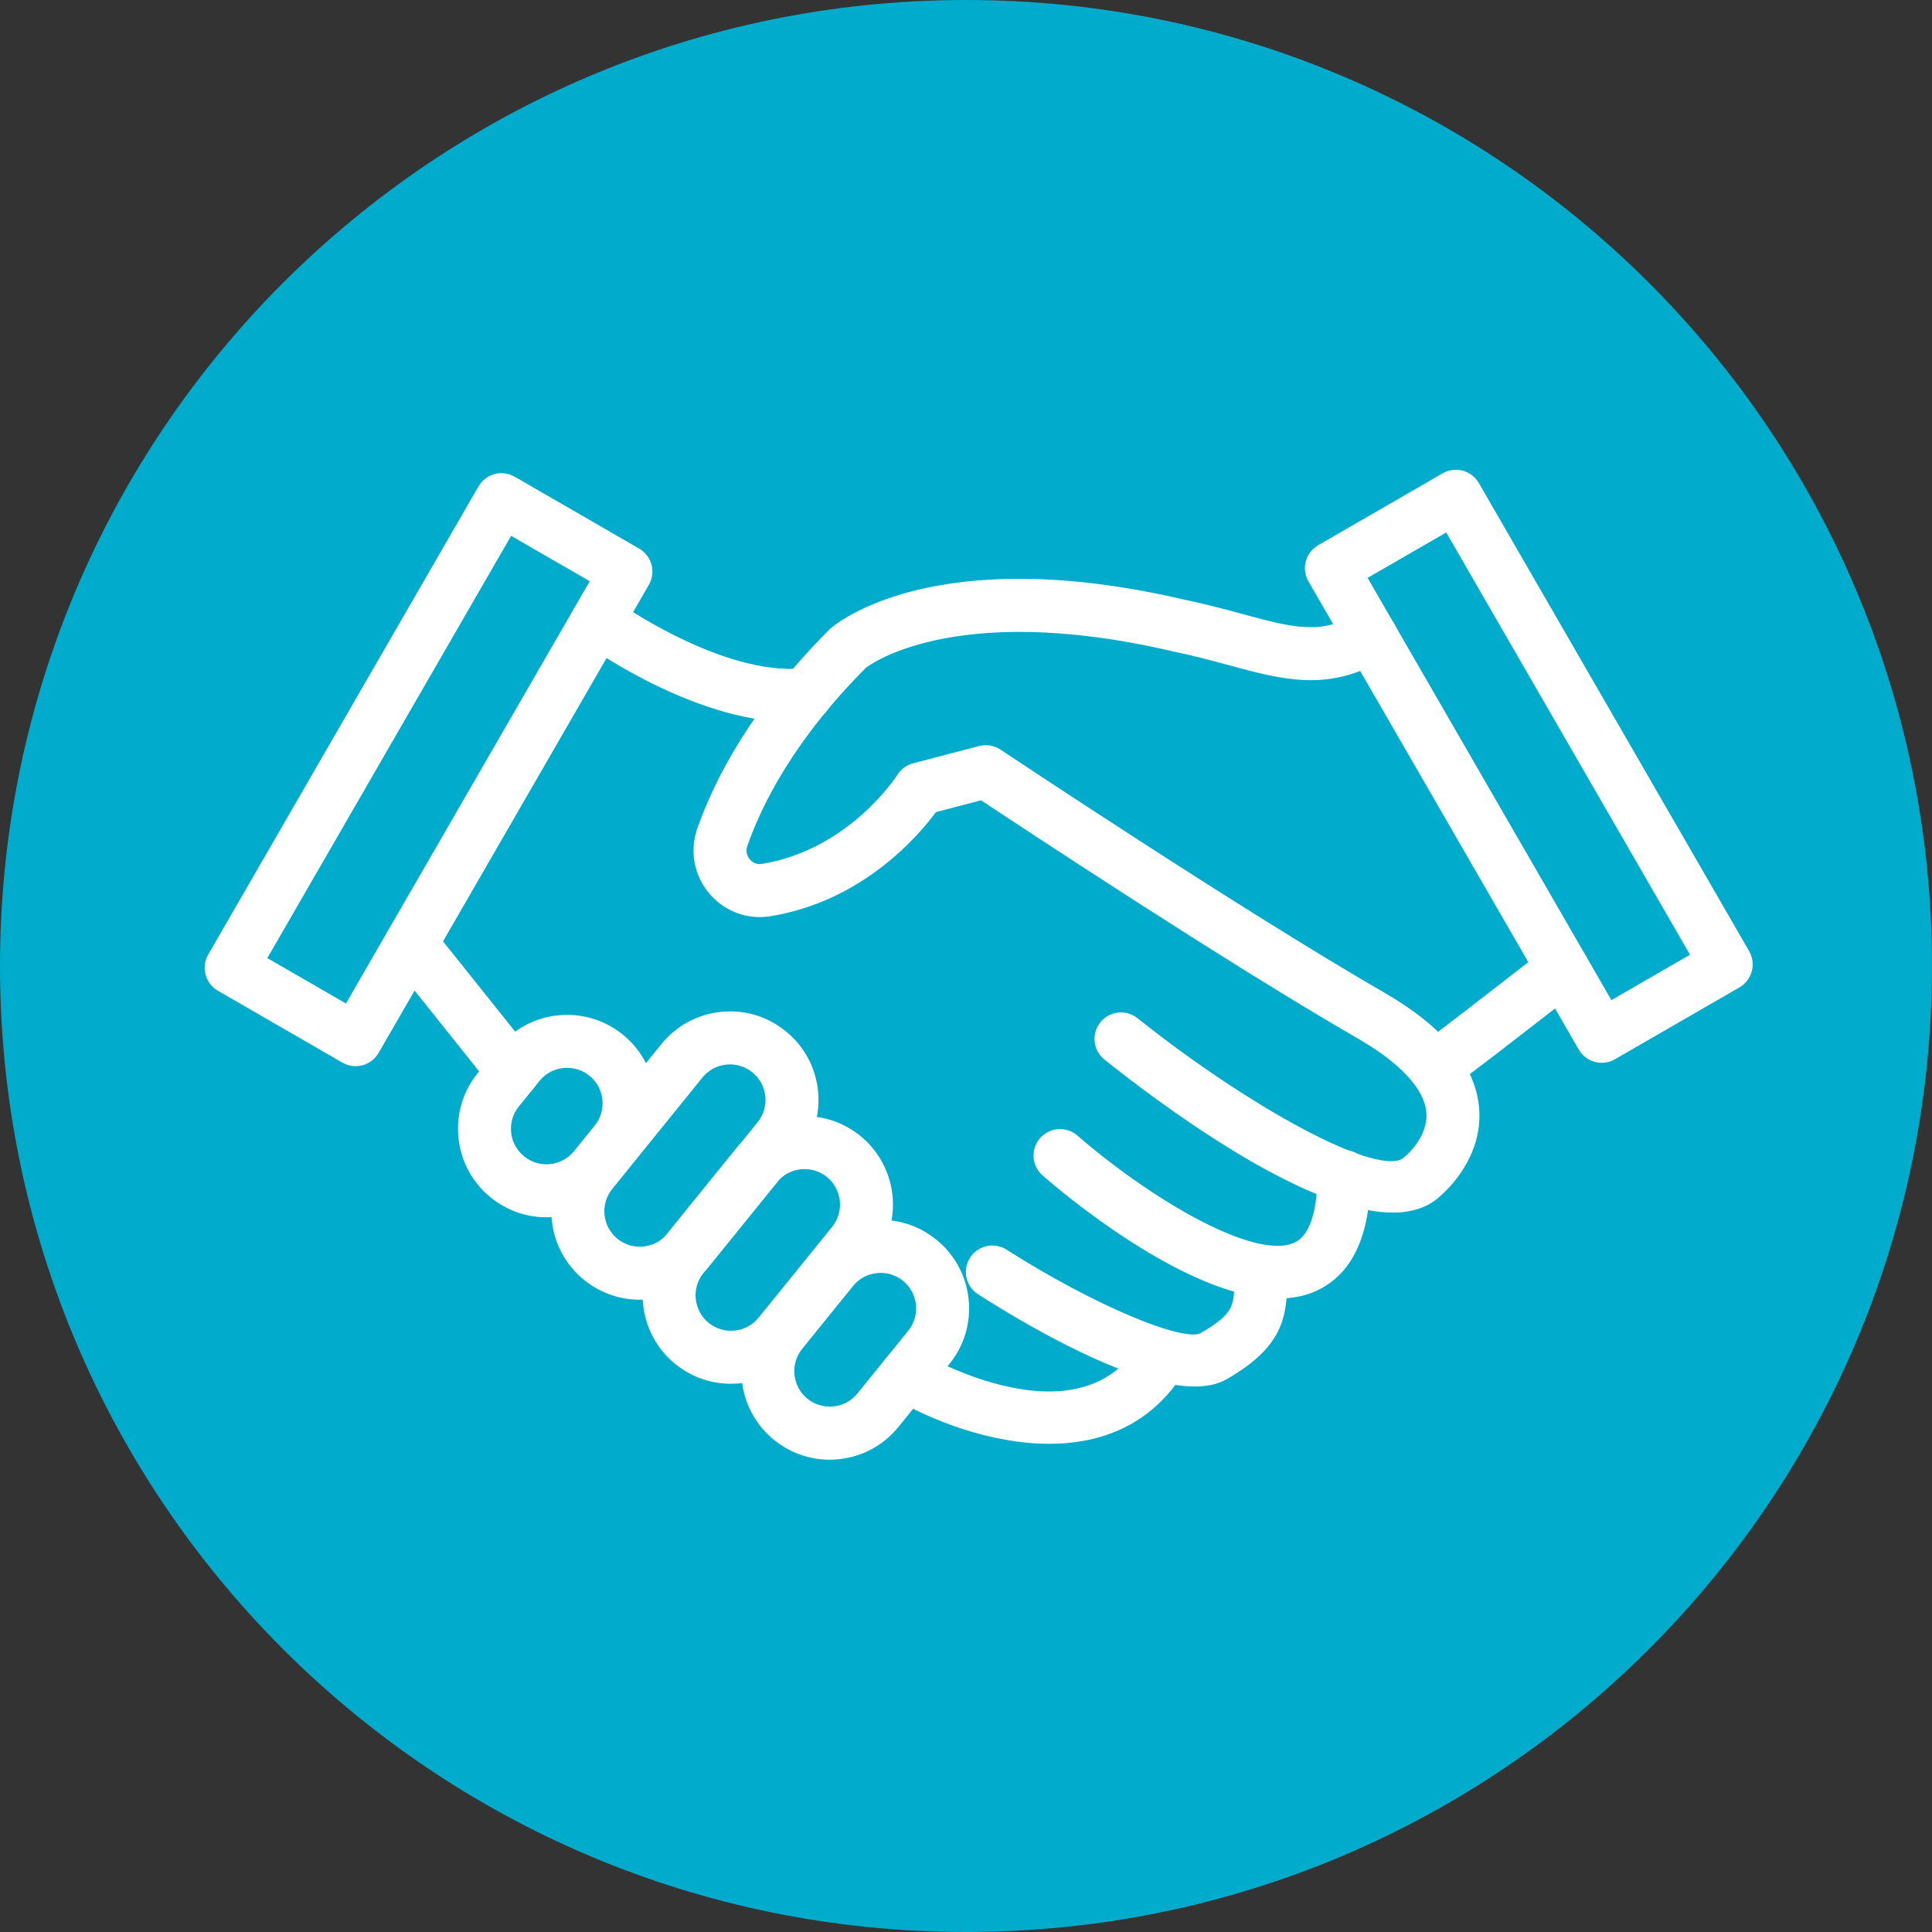 <svg width="64" height="64" viewBox="0 0 64 64" fill="none" xmlns="http://www.w3.org/2000/svg">
<rect x="0" y="0" width="64" height="64" fill="#333333" stroke="none"/>
<g clip-path="url(#clip0_42774_46985)">
<path d="M32 64C49.673 64 64 49.673 64 32C64 14.327 49.673 0 32 0C14.327 0 0 14.327 0 32C0 49.673 14.327 64 32 64Z" fill="#00ABCC"/>
<path d="M11.781 35.194C11.651 35.194 11.521 35.159 11.405 35.093L7.281 32.712C6.921 32.504 6.797 32.044 7.005 31.684L15.959 16.176C16.167 15.816 16.626 15.691 16.987 15.9L21.111 18.281C21.284 18.381 21.41 18.546 21.462 18.738C21.514 18.931 21.486 19.136 21.387 19.309L12.433 34.818C12.333 34.99 12.169 35.117 11.976 35.168C11.912 35.185 11.846 35.194 11.781 35.194ZM8.685 31.784L11.506 33.413L19.707 19.208L16.886 17.58L8.685 31.784Z" fill="white" stroke="white" stroke-width="0.25" stroke-miterlimit="10"/>
<path d="M53.059 35.082C52.799 35.082 52.546 34.948 52.407 34.706L43.453 19.198C43.245 18.838 43.368 18.378 43.728 18.17L47.853 15.788C48.026 15.688 48.232 15.662 48.424 15.713C48.617 15.765 48.781 15.891 48.881 16.064L57.835 31.572C57.934 31.745 57.962 31.951 57.91 32.143C57.858 32.336 57.732 32.5 57.559 32.6L53.435 34.981C53.316 35.05 53.187 35.082 53.059 35.082ZM45.133 19.097L53.334 33.301L56.155 31.673L47.954 17.468L45.133 19.097Z" fill="white" stroke="white" stroke-width="0.25" stroke-miterlimit="10"/>
<path d="M18.097 40.198C17.457 40.198 16.841 39.981 16.336 39.573C15.754 39.101 15.39 38.431 15.312 37.686C15.233 36.94 15.45 36.209 15.922 35.626L16.605 34.783C17.578 33.58 19.348 33.395 20.551 34.368C21.133 34.84 21.497 35.51 21.576 36.256C21.654 37.001 21.437 37.732 20.966 38.314L20.283 39.158C19.811 39.74 19.141 40.105 18.395 40.183C18.295 40.193 18.196 40.198 18.097 40.198ZM18.786 35.248C18.407 35.248 18.031 35.413 17.774 35.73L17.091 36.574C16.872 36.844 16.772 37.183 16.808 37.529C16.844 37.874 17.013 38.185 17.283 38.403C17.553 38.622 17.891 38.725 18.238 38.686C18.584 38.65 18.894 38.481 19.113 38.212L19.796 37.368C20.015 37.097 20.115 36.759 20.079 36.412C20.042 36.067 19.874 35.756 19.604 35.538C19.363 35.343 19.074 35.248 18.786 35.248Z" fill="white" stroke="white" stroke-width="0.25" stroke-miterlimit="10"/>
<path d="M21.193 42.929C20.572 42.929 19.948 42.725 19.43 42.305C18.847 41.833 18.483 41.163 18.405 40.417C18.326 39.672 18.543 38.941 19.015 38.359L22.002 34.671C22.473 34.088 23.144 33.724 23.889 33.645C24.634 33.564 25.366 33.784 25.948 34.256C26.53 34.727 26.894 35.398 26.973 36.142C27.051 36.888 26.834 37.619 26.363 38.202L23.376 41.89C22.822 42.574 22.011 42.929 21.193 42.929ZM24.185 35.135C24.139 35.135 24.093 35.138 24.046 35.142C23.701 35.178 23.39 35.348 23.171 35.617L20.185 39.306C19.966 39.576 19.865 39.915 19.902 40.261C19.938 40.606 20.107 40.917 20.377 41.135C20.934 41.586 21.755 41.501 22.206 40.944L25.193 37.255C25.412 36.985 25.512 36.645 25.476 36.3C25.44 35.955 25.271 35.644 25.001 35.426C24.767 35.236 24.481 35.135 24.185 35.135Z" fill="white" stroke="white" stroke-width="0.25" stroke-miterlimit="10"/>
<path d="M24.214 45.714C23.593 45.714 22.97 45.51 22.451 45.09C21.249 44.115 21.063 42.345 22.037 41.143L24.471 38.137C25.445 36.933 27.215 36.749 28.417 37.722C29.619 38.696 29.805 40.466 28.832 41.668L26.398 44.675C25.844 45.359 25.032 45.714 24.214 45.714ZM23.398 43.92C23.955 44.371 24.776 44.286 25.228 43.727L27.662 40.721C28.113 40.164 28.027 39.343 27.47 38.891C26.913 38.441 26.092 38.527 25.641 39.083L23.206 42.089C22.755 42.647 22.841 43.468 23.398 43.92Z" fill="white" stroke="white" stroke-width="0.25" stroke-miterlimit="10"/>
<path d="M27.482 48.229C26.842 48.229 26.226 48.011 25.721 47.603C24.52 46.629 24.334 44.859 25.307 43.657L26.992 41.576C27.463 40.994 28.133 40.63 28.879 40.552C29.626 40.47 30.356 40.69 30.938 41.163C31.52 41.633 31.884 42.304 31.962 43.049C32.041 43.794 31.824 44.525 31.352 45.108L29.668 47.187C29.197 47.77 28.526 48.135 27.781 48.213C27.681 48.223 27.581 48.229 27.482 48.229ZM29.174 42.041C29.129 42.041 29.082 42.044 29.036 42.048C28.691 42.085 28.38 42.253 28.161 42.523L26.476 44.604C26.025 45.161 26.111 45.981 26.669 46.433C26.939 46.652 27.281 46.748 27.623 46.716C27.969 46.68 28.28 46.51 28.499 46.241L30.183 44.161C30.402 43.891 30.502 43.551 30.466 43.206C30.43 42.861 30.261 42.55 29.991 42.331C29.757 42.142 29.471 42.041 29.174 42.041Z" fill="white" stroke="white" stroke-width="0.25" stroke-miterlimit="10"/>
<path d="M34.756 47.703C32.835 47.703 30.865 46.921 29.643 46.197C29.285 45.986 29.168 45.525 29.379 45.167C29.59 44.81 30.051 44.692 30.409 44.902C30.628 45.032 35.795 48.023 37.872 44.538C38.085 44.182 38.547 44.066 38.904 44.278C39.261 44.49 39.378 44.952 39.165 45.31C38.099 47.096 36.447 47.703 34.756 47.703Z" fill="white" stroke="white" stroke-width="0.25" stroke-miterlimit="10"/>
<path d="M39.575 45.805C37.476 45.805 34.03 43.769 32.468 42.771C32.118 42.548 32.015 42.083 32.238 41.732C32.462 41.382 32.928 41.279 33.278 41.503C36.148 43.335 39.211 44.63 39.83 44.272C41.013 43.589 41.013 43.27 41.013 42.323C41.013 41.907 41.35 41.571 41.765 41.571C42.181 41.571 42.518 41.907 42.518 42.323C42.518 43.613 42.383 44.536 40.582 45.575C40.306 45.734 39.964 45.805 39.575 45.805Z" fill="white" stroke="white" stroke-width="0.25" stroke-miterlimit="10"/>
<path d="M16.998 36.246C16.777 36.246 16.558 36.149 16.409 35.963L13.029 31.732C12.77 31.407 12.822 30.934 13.147 30.675C13.471 30.415 13.945 30.468 14.204 30.793L17.585 35.024C17.845 35.349 17.792 35.822 17.467 36.082C17.328 36.193 17.163 36.246 16.998 36.246Z" fill="white" stroke="white" stroke-width="0.25" stroke-miterlimit="10"/>
<path d="M42.345 42.891C39.343 42.891 35.149 39.309 34.62 38.846C34.307 38.573 34.275 38.097 34.548 37.784C34.822 37.472 35.297 37.44 35.61 37.713C37.764 39.596 41.462 41.946 42.925 41.28C43.617 40.966 43.762 39.852 43.762 38.972C43.762 38.556 44.099 38.22 44.514 38.22C44.93 38.22 45.267 38.556 45.267 38.972C45.267 40.895 44.688 42.132 43.547 42.651C43.18 42.817 42.775 42.891 42.345 42.891Z" fill="white" stroke="white" stroke-width="0.25" stroke-miterlimit="10"/>
<path d="M46.138 40.043C43.23 40.043 38.331 36.336 36.665 35.003C36.34 34.743 36.287 34.27 36.547 33.945C36.806 33.621 37.281 33.568 37.604 33.827C41.177 36.685 45.749 39.278 46.599 38.427C46.619 38.407 46.64 38.389 46.662 38.372C46.665 38.369 47.446 37.715 47.374 36.843C47.305 36.017 46.498 35.135 45.039 34.292C40.731 31.806 33.978 27.342 32.522 26.376L30.93 26.793C30.376 27.552 28.547 29.732 25.504 30.227C24.781 30.345 24.063 30.079 23.589 29.515C23.112 28.946 22.973 28.189 23.216 27.489C23.754 25.948 24.947 23.558 27.581 20.924C27.751 20.772 30.965 18.065 39.19 19.983C39.916 20.133 40.565 20.308 41.137 20.463C42.829 20.922 43.76 21.174 45.039 20.433C45.398 20.225 45.859 20.348 46.066 20.709C46.274 21.069 46.151 21.529 45.791 21.737C43.97 22.789 42.545 22.404 40.744 21.916C40.192 21.766 39.566 21.597 38.867 21.453C31.469 19.727 28.63 22.005 28.602 22.027C26.212 24.421 25.123 26.591 24.638 27.984C24.54 28.264 24.678 28.471 24.742 28.547C24.804 28.621 24.981 28.79 25.262 28.741C28.22 28.259 29.816 25.761 29.832 25.736C29.933 25.573 30.094 25.455 30.279 25.407L32.467 24.834C32.675 24.781 32.897 24.818 33.075 24.936C33.154 24.989 41.008 30.228 45.791 32.989C47.734 34.111 48.772 35.373 48.875 36.74C48.991 38.277 47.86 39.326 47.638 39.517C47.253 39.886 46.738 40.043 46.138 40.043Z" fill="white" stroke="white" stroke-width="0.25" stroke-miterlimit="10"/>
<path d="M47.525 36.107C47.266 36.107 47.013 35.972 46.873 35.732C46.665 35.371 46.788 34.911 47.148 34.703C47.381 34.549 49.825 32.657 51.306 31.503C51.633 31.247 52.107 31.306 52.362 31.634C52.618 31.962 52.559 32.434 52.231 32.69C50.385 34.128 48.136 35.87 47.901 36.006C47.783 36.075 47.653 36.107 47.525 36.107Z" fill="white" stroke="white" stroke-width="0.25" stroke-miterlimit="10"/>
<path d="M26.203 23.788C22.997 23.788 19.511 21.276 19.356 21.163C19.02 20.919 18.947 20.448 19.191 20.113C19.435 19.776 19.905 19.703 20.242 19.947C20.278 19.973 23.848 22.537 26.621 22.263C27.039 22.225 27.403 22.523 27.445 22.937C27.486 23.35 27.184 23.719 26.771 23.76C26.583 23.779 26.393 23.788 26.203 23.788Z" fill="white" stroke="white" stroke-width="0.25" stroke-miterlimit="10"/>
</g>
<defs>
<clipPath id="clip0_42774_46985">
<rect width="64" height="64" fill="white"/>
</clipPath>
</defs>
</svg>
